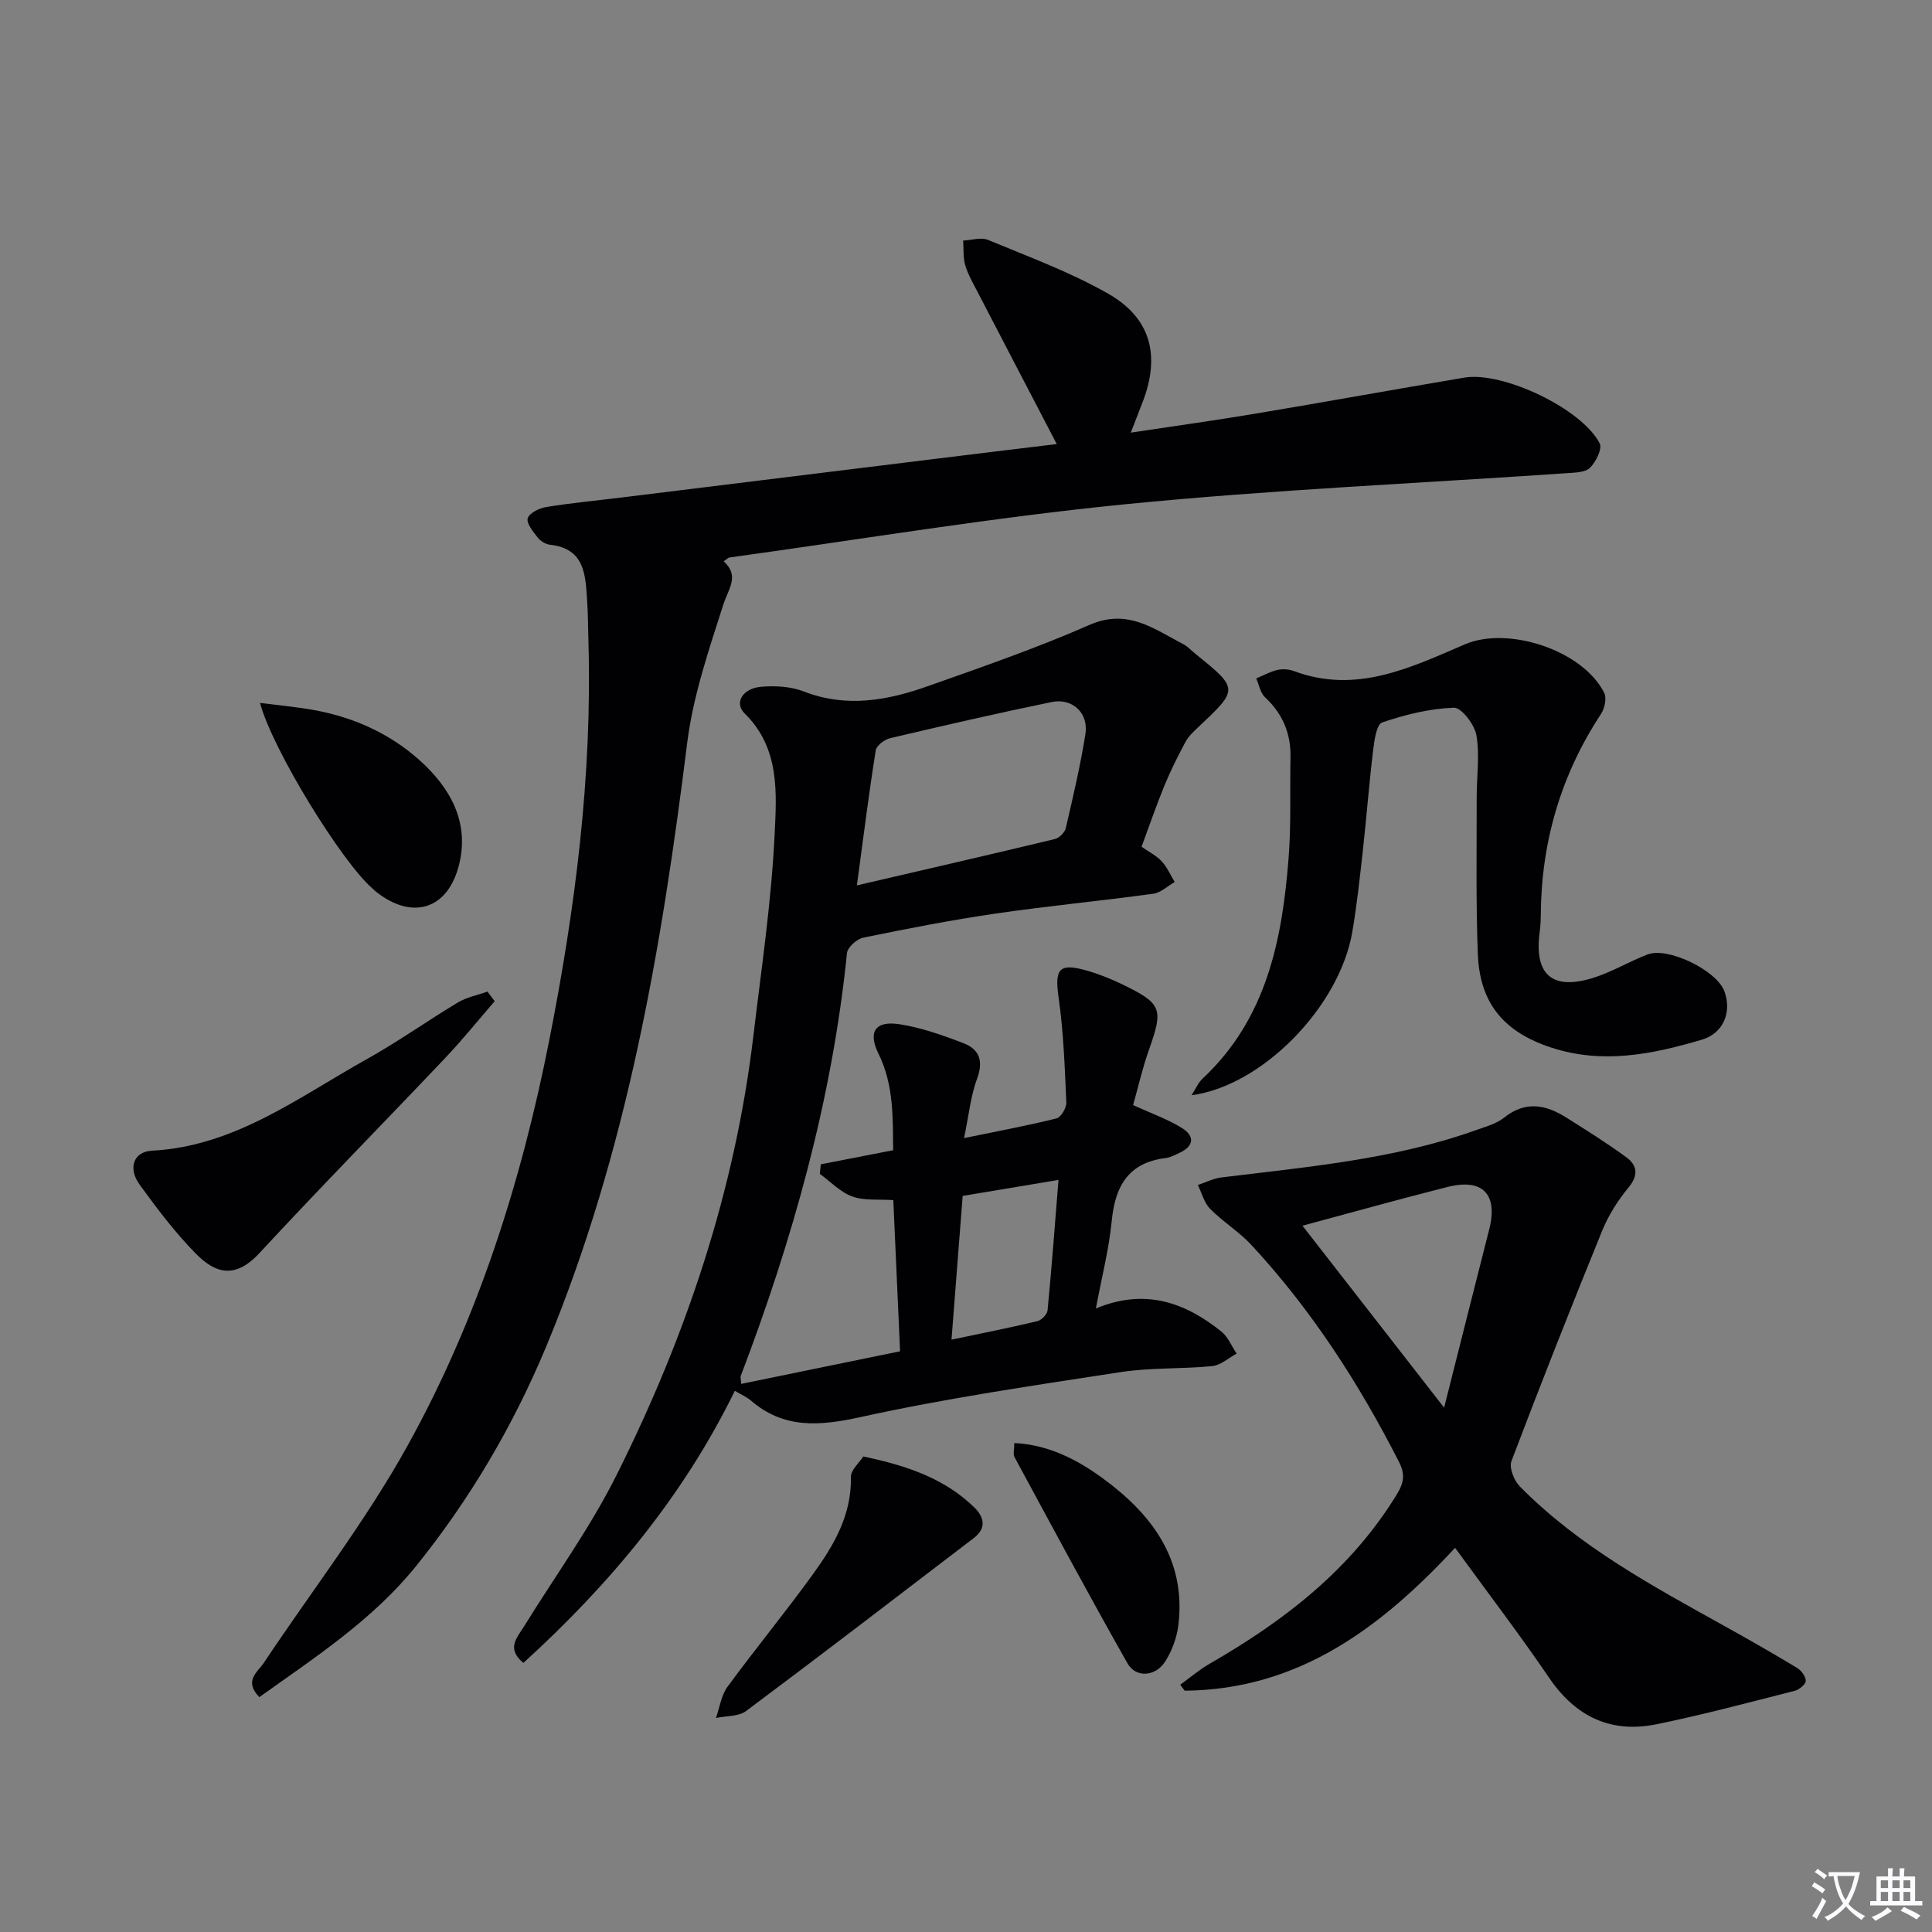 <svg enable-background="new 0 0 400 400" viewBox="0 0 400 400" xmlns="http://www.w3.org/2000/svg"><rect x="0" y="0" width="400" height="400" fill="#808080" stroke="none"/><path d="m377.9 391.2c-.2.3-.4.5-.6.8-.7-.6-1.4-1-2.2-1.5.2-.3.4-.5.5-.8.6.4 1.4.8 2.3 1.5zm-1.8 6.1c-.2-.2-.5-.4-.9-.6.4-.6.8-1.2 1.2-1.9s.7-1.3.9-1.9c.3.3.5.5.8.7-.7 1.3-1.4 2.6-2 3.7zm2.2-9c-.3.3-.5.5-.6.8-.6-.6-1.3-1.1-2-1.5.3-.3.5-.5.6-.7.6.5 1.3.9 2 1.4zm.3.2v-.9h2 4.5c-.3 1.3-.6 2.5-1 3.6s-.9 2.1-1.4 3c.4.5 1 1 1.6 1.4s1.2.8 1.9 1.1c-.3.2-.5.4-.8.8-.4-.3-1-.7-1.6-1.2s-1.2-1.1-1.6-1.6c-.5.6-1.1 1.1-1.7 1.6s-1.4.9-2.1 1.4c-.1-.3-.3-.5-.7-.8.6-.2 1.2-.5 1.9-1s1.4-1.1 2-1.8c-.5-.8-.9-1.6-1.2-2.5s-.6-2-.8-3.2c-.4.1-.7.1-1 .1zm2.5 2.7c.3 1 .7 1.7 1 2.2.3-.5.6-1.1 1-2s.6-1.9.9-3h-3.2-.4c.1.9.3 1.8.7 2.8z" fill="#fbfafc"/><path d="m396.5 388.5v1.5 3.6h1.5v.9c-.4 0-1 0-1.7 0h-7.9c-.5 0-.9 0-1.2 0v-.9h1.3v-3.5c0-.7 0-1.2 0-1.6h2.4c0-.8 0-1.4 0-1.7h1c0 .3-.1.8-.1 1.7h1.5c0-.8 0-1.4 0-1.7h1c0 .3-.1.9-.1 1.7zm-8.2 9.2c-.2-.3-.5-.5-.8-.8.8-.3 1.4-.6 1.9-.9s1-.7 1.4-1.1c.3.3.6.5.9.8-1.6 1-2.8 1.6-3.4 2zm2.6-6.8v-1.6h-1.5v1.6zm0 2.7v-1.9h-1.5v1.9zm2.4-2.7v-1.6h-1.5v1.6zm0 2.7v-1.9h-1.5v1.9zm.2 2 .7-.8c.4.2.9.5 1.6.8s1.3.7 1.8 1c-.3.3-.5.5-.8.8-.4-.3-1.5-1-3.3-1.8zm2-4.7v-1.6h-1.4v1.6zm0 2.7v-1.9h-1.4v1.9z" fill="#fbfafc"/><g fill="#010103"><path d="m108.36 344.29c-3.59-2.97-1.32-5.21.09-7.49 6.46-10.45 13.75-20.49 19.22-31.44 14.35-28.67 24.49-58.81 28.3-90.82 1.65-13.85 3.72-27.69 4.4-41.6.42-8.68 1.15-18.03-6.2-25.23-2.21-2.16-.45-5.2 3.41-5.52 2.91-.25 6.15-.07 8.83.97 8.82 3.43 17.33 1.87 25.7-1.1 11.24-3.98 22.55-7.89 33.46-12.68 7.91-3.48 13.38.86 19.47 4.02.87.45 1.56 1.24 2.34 1.87 9.13 7.38 9.12 7.37.6 15.38-.96.9-1.96 1.86-2.56 2.99-1.56 2.92-3.06 5.9-4.32 8.97-1.7 4.13-3.14 8.36-4.75 12.7 1.52 1.07 3.06 1.83 4.16 3.01 1.13 1.22 1.82 2.84 2.7 4.29-1.48.84-2.88 2.22-4.44 2.43-10.86 1.48-21.77 2.52-32.61 4.1-9.19 1.34-18.32 3.12-27.42 4.99-1.33.27-3.26 1.99-3.38 3.19-3.08 30.29-11.23 59.28-22.02 87.62-.05.14.02.33.12 1.58 10.89-2.23 21.67-4.45 32.89-6.75-.47-10.47-.92-20.71-1.4-31.3-3.01-.21-5.98.16-8.49-.75-2.48-.89-4.5-3.07-6.72-4.68.06-.66.13-1.32.19-1.98 4.84-.94 9.68-1.89 14.99-2.92-.09-6.59.18-13.47-3.04-19.99-2.23-4.51-.68-6.88 4.38-6.09 4.53.71 8.98 2.28 13.28 3.95 3.22 1.25 4.11 3.67 2.76 7.3-1.34 3.6-1.71 7.56-2.7 12.32 7.24-1.49 13.24-2.6 19.15-4.08.93-.23 2.07-2.2 2.02-3.32-.32-7.23-.57-14.5-1.59-21.64-.85-5.91.01-7.27 5.66-5.69 2.54.71 5.04 1.71 7.43 2.86 8.32 4.02 8.63 5.06 5.61 13.59-1.36 3.84-2.26 7.83-3.28 11.44 3.97 1.83 7.27 2.97 10.15 4.78 2.67 1.68 2.43 3.77-.6 5.14-.91.41-1.83.93-2.79 1.05-7.74.94-10.49 5.81-11.19 13.03-.57 5.87-2.07 11.65-3.28 18.11 10.2-4.23 18.46-1.24 25.98 4.78 1.39 1.11 2.12 3.03 3.16 4.57-1.68.9-3.3 2.41-5.06 2.59-6.28.62-12.68.28-18.89 1.23-18.01 2.77-36.09 5.4-53.86 9.31-8.56 1.88-15.93 2.5-22.84-3.48-.74-.64-1.69-1.03-3.24-1.95-10.68 21.85-25.87 40.04-43.78 56.34zm69.05-160.98c14.63-3.4 27.84-6.43 41.01-9.6.9-.22 2.03-1.36 2.24-2.26 1.5-6.45 3.02-12.92 4.06-19.45.7-4.35-2.67-7.54-6.99-6.65-11.19 2.3-22.32 4.86-33.43 7.48-1.17.28-2.83 1.53-2.99 2.53-1.42 8.94-2.55 17.94-3.9 27.95zm19.59 94.05c6.47-1.36 12.15-2.48 17.78-3.83.86-.21 2.03-1.41 2.11-2.25.85-8.87 1.52-17.76 2.26-26.99-7.04 1.17-13.36 2.23-19.84 3.31-.76 9.86-1.5 19.39-2.31 29.76z"/><path d="m218.79 91.94c-5.62-10.79-10.91-20.92-16.17-31.07-.99-1.92-2.12-3.82-2.75-5.86-.5-1.63-.33-3.46-.46-5.2 1.73-.08 3.7-.74 5.15-.14 8.39 3.49 17.01 6.65 24.87 11.13 8.85 5.05 10.81 12.77 7.2 22.29-.7 1.84-1.42 3.68-2.51 6.48 9.08-1.37 17.49-2.53 25.87-3.94 14.41-2.41 28.79-5.02 43.2-7.45 7.97-1.34 24.38 6.47 28.01 13.63.57 1.12-.79 3.83-2.01 5.04-.99.98-3.11.99-4.74 1.11-30.5 2.1-61.07 3.43-91.48 6.44-27.4 2.71-54.62 7.26-81.92 11.02-.29.04-.54.34-1.22.79 3.36 3.04.97 5.7-.08 8.98-3.01 9.4-6.27 18.94-7.48 28.67-5.3 42.6-12.5 84.71-29.06 124.63-6.85 16.51-15.88 31.89-27.1 45.79-8.95 11.09-20.87 18.85-32.42 27.09-3.28-3.38-.35-5.18.96-7.14 9.95-14.94 21.04-29.24 29.71-44.88 14.5-26.14 23.54-54.53 29.33-83.84 5.39-27.27 8.94-54.76 8.14-82.66-.08-2.83-.08-5.66-.27-8.48-.35-5.29-.43-10.79-7.69-11.59-.91-.1-1.97-.75-2.54-1.48-.95-1.21-2.38-2.95-2.07-4 .33-1.09 2.41-2.1 3.86-2.33 5.24-.85 10.54-1.35 15.82-2 21.09-2.59 42.17-5.2 63.26-7.79 8.73-1.09 17.47-2.14 26.59-3.24z"/><path d="m301.26 320.46c-15.36 16.56-32.45 29.38-55.99 29.58-.3-.41-.61-.83-.91-1.24 2.02-1.46 3.93-3.1 6.08-4.34 15.47-8.9 29.28-19.53 38.77-35.09 1.54-2.52 1.69-4.25.41-6.75-8.28-16.24-18.09-31.43-30.5-44.83-2.57-2.77-5.91-4.82-8.58-7.51-1.24-1.26-1.72-3.27-2.54-4.94 1.61-.53 3.19-1.35 4.84-1.56 17.78-2.19 35.67-3.71 52.72-9.79 2.02-.72 4.26-1.32 5.88-2.62 4.42-3.52 8.63-2.66 12.86.02 4.21 2.65 8.44 5.29 12.44 8.23 2.29 1.68 2.5 3.75.4 6.28-2.19 2.65-4.11 5.69-5.41 8.86-6.45 15.84-12.74 31.75-18.8 47.74-.52 1.37.54 4.04 1.73 5.25 12.31 12.49 27.59 20.68 42.71 29.09 4.94 2.75 9.85 5.55 14.68 8.47.88.53 1.83 1.78 1.81 2.69-.01.72-1.34 1.82-2.26 2.06-9.48 2.41-18.95 4.94-28.53 6.91-9.44 1.95-16.77-1.45-22.29-9.53-6.15-9.03-12.8-17.74-19.52-26.98zm-31.6-66.69c9.65 12.4 19.09 24.52 29.33 37.67 3.3-13.07 6.29-24.97 9.32-36.85 1.87-7.31-1.29-10.69-8.63-8.84-9.93 2.51-19.79 5.27-30.02 8.02z"/><path d="m246.71 226.75c.87-1.35 1.37-2.59 2.25-3.41 13.26-12.39 16.51-28.72 17.83-45.7.54-6.92.26-13.9.39-20.85.1-4.95-1.63-9.03-5.28-12.44-.97-.91-1.23-2.57-1.81-3.89 1.45-.6 2.86-1.4 4.37-1.75 1.08-.25 2.41-.16 3.45.23 12.85 4.81 24.12-.7 35.39-5.54 8.94-3.84 24.44 1.24 28.84 10.06.54 1.09.09 3.2-.66 4.34-8.36 12.71-12.41 26.66-12.48 41.83-.01 1.16-.09 2.32-.24 3.47-1.13 8.64 2.57 11.97 10.95 9.4 3.93-1.2 7.54-3.41 11.4-4.89 4.25-1.63 14.31 3.32 15.9 7.6 1.59 4.29-.17 8.73-4.67 10.05-10.25 3.03-20.59 5.13-31.26 1.6-9.63-3.18-14.71-9.06-15.11-19.31-.42-10.77-.22-21.57-.24-32.35-.01-4.33.66-8.75-.05-12.95-.37-2.22-3.11-5.79-4.67-5.73-5 .18-10.07 1.43-14.84 3.05-1.16.39-1.64 3.72-1.88 5.77-.82 6.76-1.33 13.55-2.08 20.32-.64 5.77-1.25 11.56-2.23 17.28-2.64 15.49-18.65 31.89-33.27 33.81z"/><path d="m102.42 207.29c-3.4 3.92-6.66 7.98-10.23 11.74-12.8 13.51-25.86 26.78-38.5 40.43-5.13 5.54-9.23 4.05-13.13.11-4.29-4.35-8.02-9.31-11.63-14.27-2.49-3.43-1.31-6.86 2.53-7.06 17.13-.91 30.26-11.02 44.35-18.88 6.51-3.63 12.61-7.98 19.01-11.82 1.83-1.09 4.06-1.51 6.1-2.24.51.66 1.01 1.32 1.5 1.99z"/><path d="m178.74 301.55c9.32 1.96 16.91 4.64 22.97 10.54 2.09 2.04 2.56 4.31-.09 6.34-15.68 11.99-31.34 24.01-47.15 35.82-1.57 1.17-4.14.99-6.24 1.44.77-2.16 1.08-4.66 2.37-6.43 5.78-7.89 12.02-15.46 17.75-23.39 4.3-5.94 7.98-12.22 7.82-20.06-.03-1.48 1.77-3 2.57-4.26z"/><path d="m53.83 145.53c4.08.52 7.43.83 10.74 1.4 8.35 1.45 15.97 4.81 22.26 10.43 6.32 5.64 10.39 12.78 8.24 21.56-2.31 9.45-9.77 11.66-17.26 5.66-.26-.21-.49-.45-.74-.67-6.22-5.36-20.6-28.57-23.24-38.38z"/><path d="m210 298.77c7.08.34 12.99 3.42 18.21 7.22 10.1 7.36 17.32 16.7 15.79 30.23-.3 2.69-1.31 5.52-2.77 7.79-2.01 3.15-6.08 3.41-7.8.36-8-14.12-15.67-28.43-23.39-42.7-.33-.61-.04-1.56-.04-2.9z"/></g></svg>